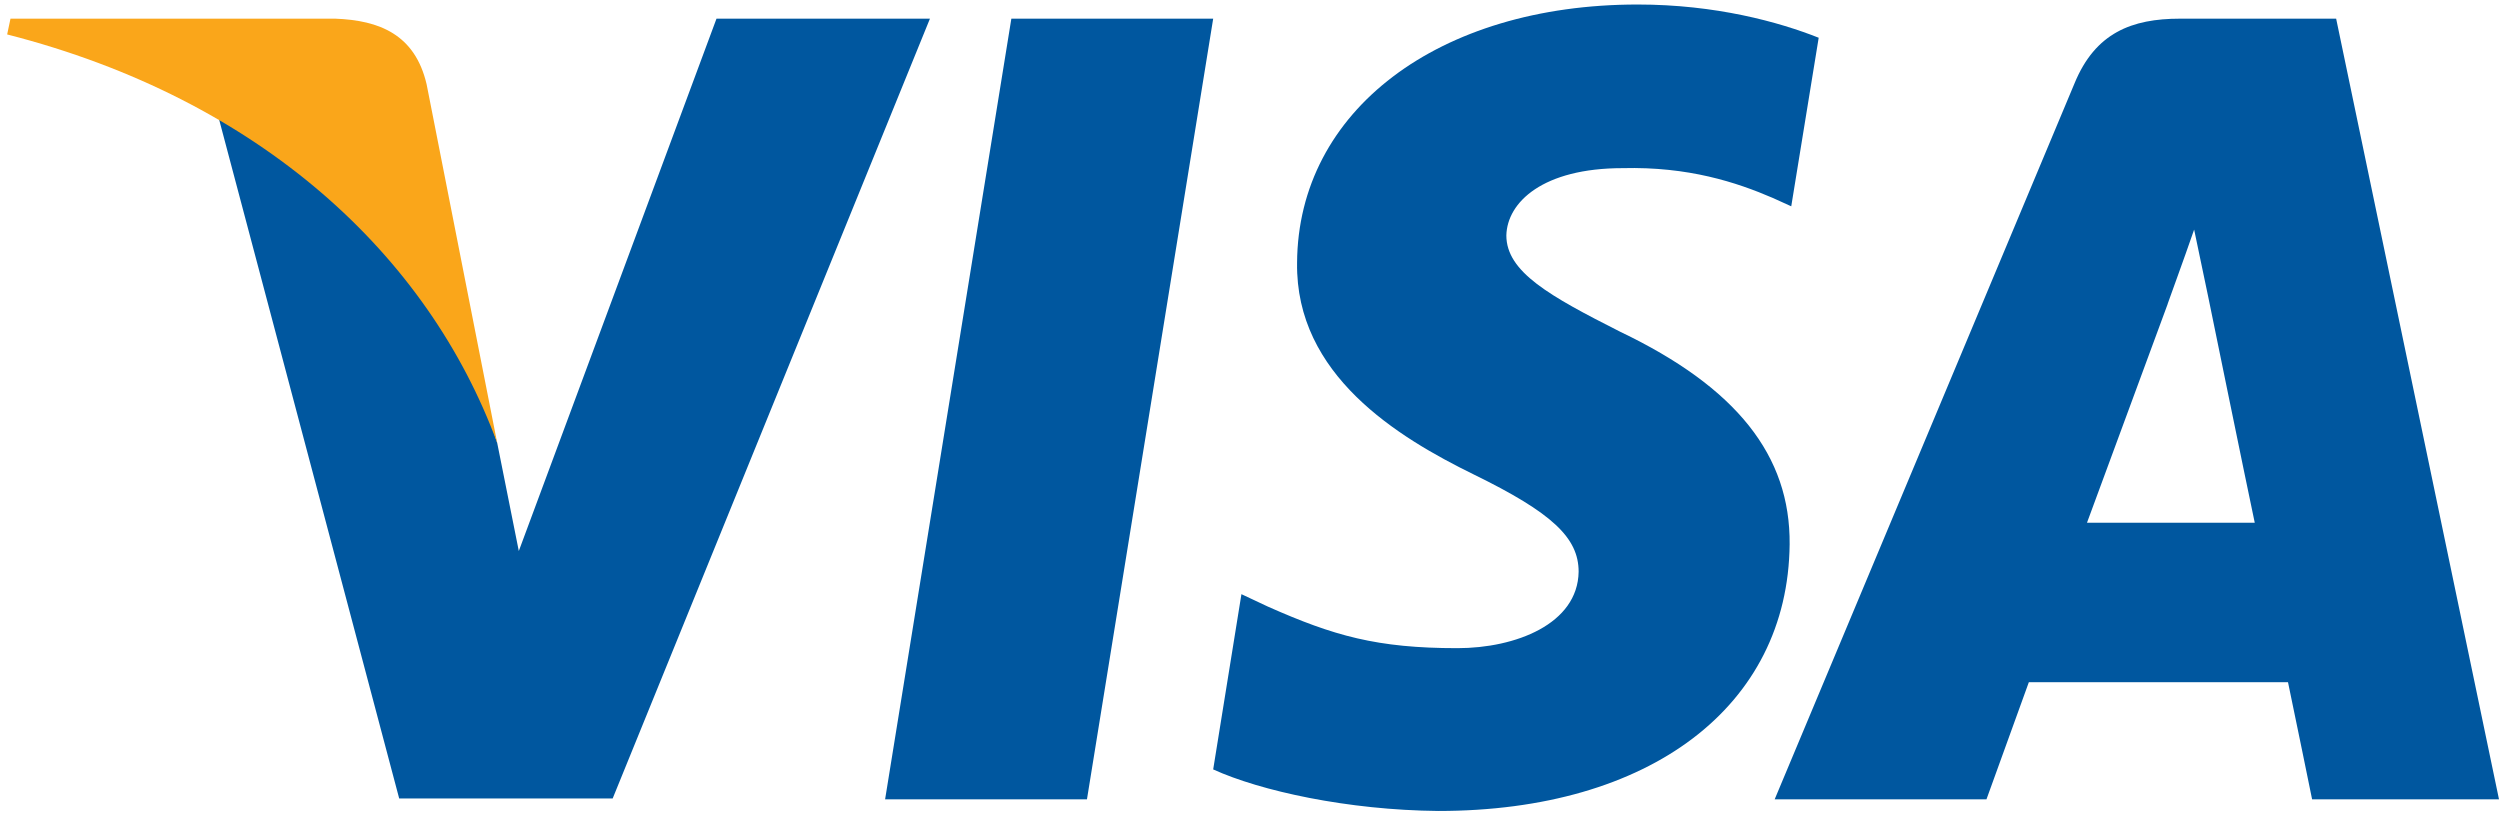 <?xml version="1.0" encoding="UTF-8"?>
<svg xmlns="http://www.w3.org/2000/svg" width="124" height="41" viewBox="0 0 124 41" fill="none">
  <g clip-path="url(#clip0_288_2530)">
    <path d="M53.913 39.647H43.901L50.163 0.926H60.174L53.913 39.647Z" fill="#00579F"></path>
    <path d="M90.207 1.872C88.232 1.089 85.1 0.224 81.227 0.224C71.34 0.224 64.377 5.496 64.335 13.034C64.253 18.595 69.32 21.684 73.109 23.539C76.983 25.434 78.3 26.67 78.3 28.359C78.26 30.953 75.17 32.149 72.287 32.149C68.29 32.149 66.148 31.533 62.893 30.09L61.575 29.471L60.174 38.163C62.522 39.233 66.848 40.182 71.34 40.224C81.845 40.224 88.685 35.033 88.766 27C88.806 22.592 86.13 19.215 80.362 16.455C76.86 14.683 74.715 13.488 74.715 11.676C74.756 10.028 76.529 8.34 80.482 8.34C83.737 8.257 86.128 9.039 87.94 9.822L88.846 10.233L90.207 1.872Z" fill="#00579F"></path>
    <path d="M103.514 25.929C104.339 23.705 107.511 15.095 107.511 15.095C107.47 15.178 108.334 12.83 108.829 11.388L109.528 14.725C109.528 14.725 111.424 23.993 111.836 25.929C110.271 25.929 105.492 25.929 103.514 25.929ZM115.873 0.926H108.128C105.74 0.926 103.926 1.625 102.895 4.138L88.024 39.646H98.529C98.529 39.646 100.259 34.867 100.63 33.838C101.783 33.838 112.002 33.838 113.485 33.838C113.773 35.197 114.68 39.646 114.68 39.646H123.95L115.873 0.926Z" fill="#00579F"></path>
    <path d="M35.538 0.926L25.733 27.33L24.662 21.974C22.849 15.796 17.164 9.082 10.819 5.744L19.8 39.605H30.388L46.125 0.926H35.538Z" fill="#00579F"></path>
    <path d="M16.628 0.926H0.52L0.355 1.708C12.921 4.921 21.242 12.667 24.662 21.976L21.16 4.18C20.583 1.707 18.812 1.007 16.628 0.926Z" fill="#FAA61A"></path>
  </g>
  <defs>
    <clipPath id="clip0_288_2530">
      <rect width="123.595" height="40" fill="white" transform="translate(0.355 0.224)"></rect>
    </clipPath>
  </defs>
</svg>
